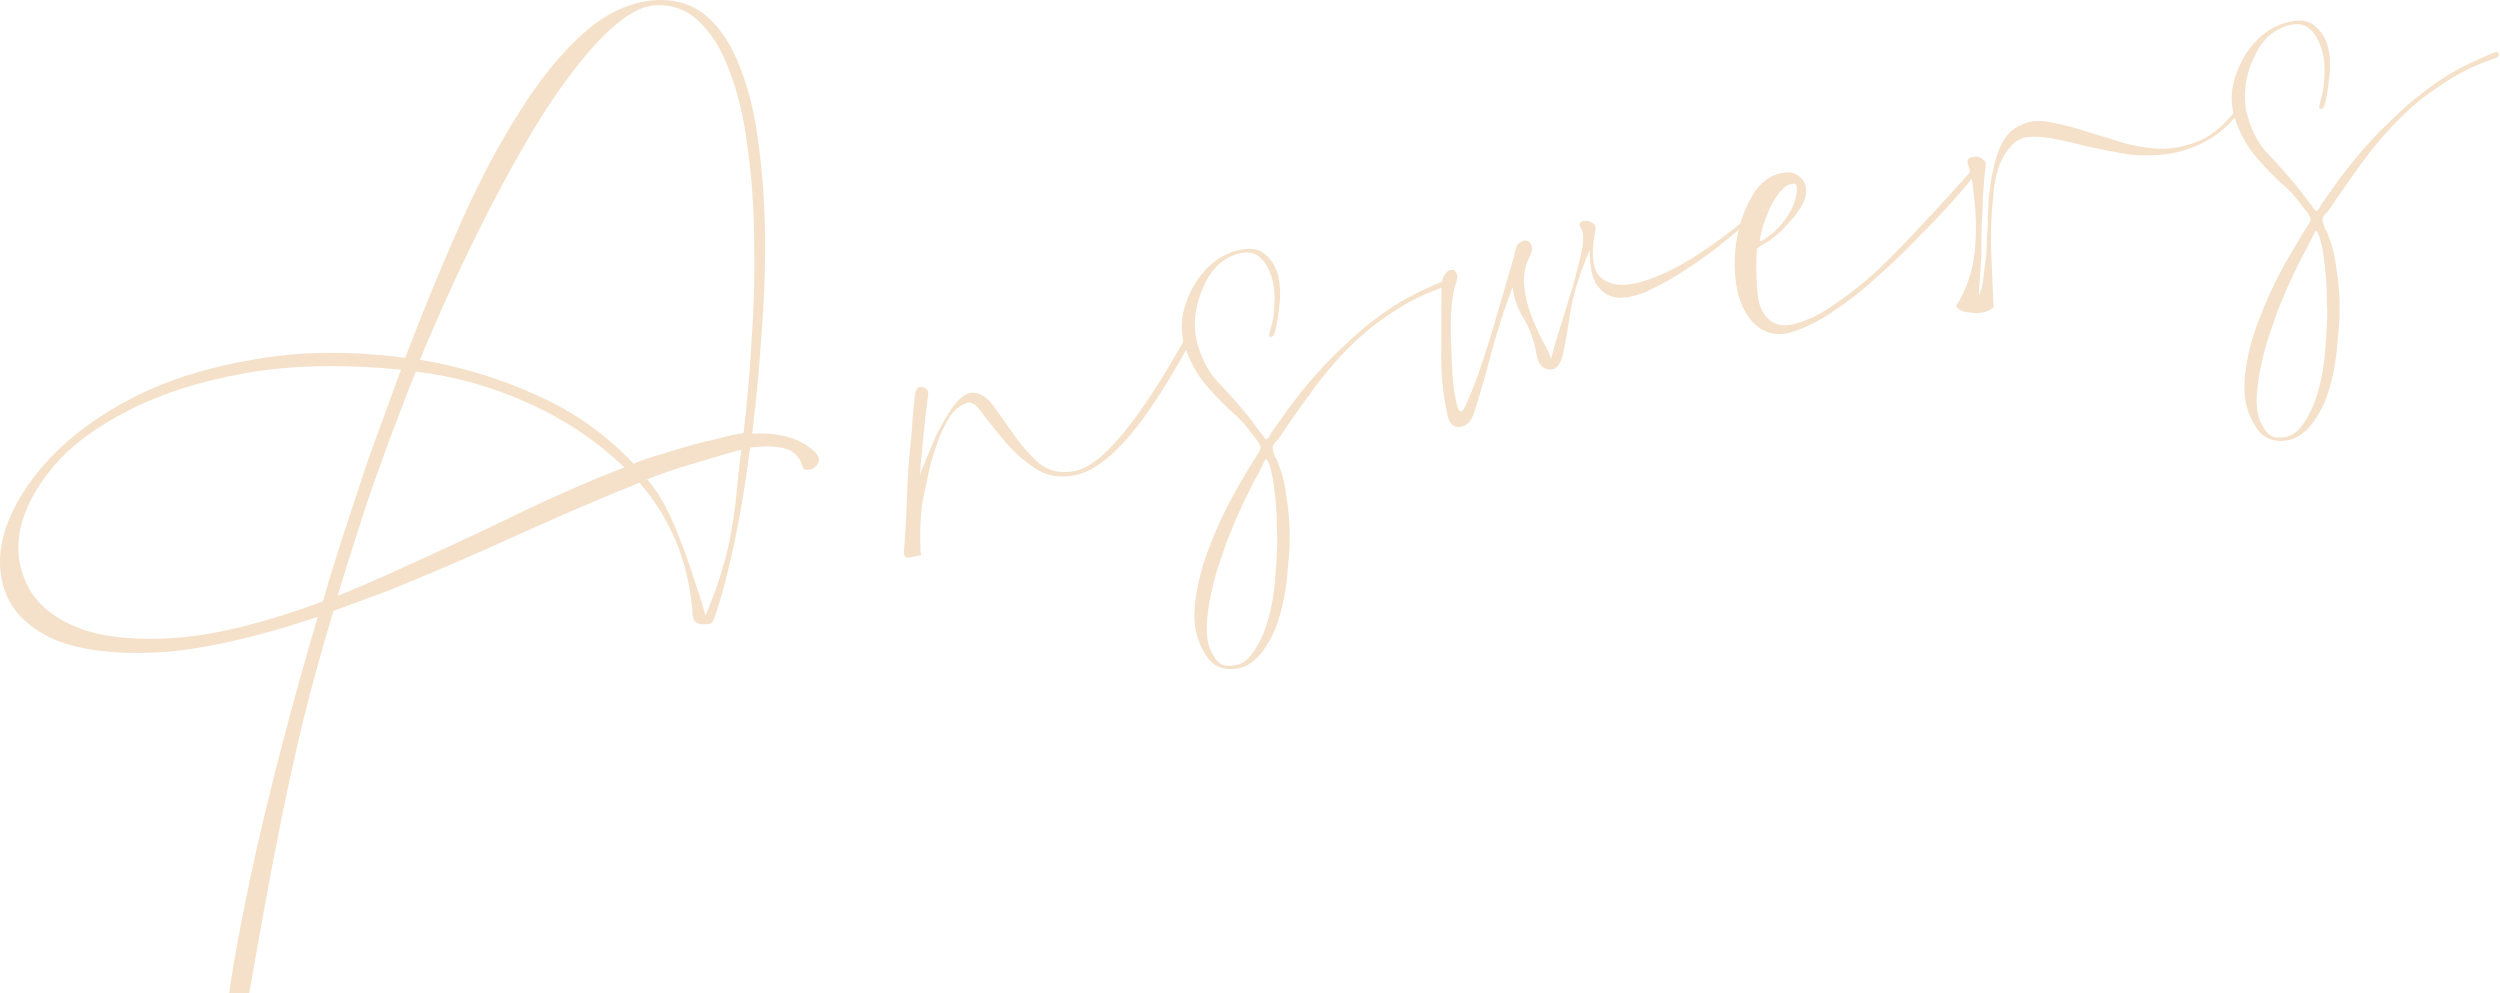 <?xml version="1.0" encoding="UTF-8"?> <svg xmlns="http://www.w3.org/2000/svg" viewBox="0 0 238.102 94.6" fill="none"><g opacity="0.8"><path d="M71.638 41.307C74.238 41.171 76.212 41.735 77.561 42.998C77.895 43.301 78.039 43.592 77.992 43.87C77.945 44.149 77.805 44.367 77.571 44.525C77.388 44.673 77.163 44.748 76.896 44.753C76.628 44.757 76.467 44.631 76.411 44.375C76.17 43.515 75.621 42.963 74.763 42.721C73.905 42.478 72.799 42.45 71.444 42.637C71.143 44.957 70.809 47.122 70.442 49.135C70.074 51.147 69.702 52.891 69.326 54.369C68.961 55.897 68.631 57.096 68.337 57.965C68.054 58.885 67.835 59.362 67.682 59.395C67.272 59.485 66.896 59.486 66.556 59.399C66.214 59.312 66.025 59.058 65.987 58.637C65.777 55.945 65.234 53.568 64.355 51.504C63.477 49.441 62.325 47.598 60.899 45.976C57.394 47.382 53.589 49.014 49.485 50.872C45.431 52.719 41.285 54.507 37.044 56.233L31.753 58.188C30.633 61.921 29.673 65.403 28.873 68.636C28.085 71.921 27.382 75.106 26.765 78.192C26.148 81.278 25.571 84.302 25.034 87.263C24.509 90.276 23.954 93.402 23.371 96.642C23.335 96.972 23.206 97.241 22.983 97.45C22.771 97.711 22.537 97.869 22.281 97.925C22.076 97.97 21.875 97.906 21.676 97.735C21.54 97.603 21.499 97.29 21.552 96.795C21.719 95.095 22.048 92.904 22.538 90.221C23.028 87.538 23.636 84.535 24.362 81.21C25.099 77.937 25.966 74.394 26.961 70.582C27.957 66.769 29.059 62.827 30.266 58.753C24.261 60.756 19.193 61.885 15.062 62.139C10.97 62.331 7.718 61.937 5.305 60.959C2.931 59.918 1.354 58.463 0.571 56.594C-0.171 54.662 -0.19 52.6 0.514 50.407C1.258 48.152 2.651 45.917 4.691 43.703C6.784 41.477 9.446 39.529 12.679 37.86C15.964 36.18 19.781 34.975 24.13 34.244C28.52 33.451 33.339 33.396 38.587 34.081C40.331 29.515 42.106 25.211 43.91 21.169C45.715 17.127 47.599 13.578 49.564 10.521C51.518 7.412 53.555 4.93 55.674 3.074C57.793 1.218 60.013 0.198 62.335 0.016C64.349 -0.1 66.02 0.422 67.346 1.583C68.671 2.744 69.722 4.368 70.498 6.453C71.325 8.528 71.906 10.951 72.24 13.723C72.626 16.483 72.834 19.417 72.866 22.523C72.898 25.629 72.781 28.794 72.516 32.019C72.302 35.232 72.01 38.328 71.638 41.307ZM70.819 41.243C71.162 38.378 71.42 35.37 71.593 32.219C71.818 29.057 71.895 25.955 71.823 22.911C71.803 19.856 71.605 16.974 71.231 14.264C70.896 11.492 70.347 9.089 69.582 7.055C68.858 4.958 67.884 3.318 66.66 2.135C65.488 0.941 64.029 0.399 62.282 0.51C60.865 0.657 59.23 1.657 57.378 3.508C55.578 5.349 53.696 7.798 51.731 10.855C49.817 13.901 47.849 17.441 45.829 21.477C43.808 25.512 41.863 29.772 39.994 34.258C43.893 34.913 47.6 36.039 51.115 37.637C54.618 39.183 57.694 41.359 60.344 44.164C61.13 43.832 62.005 43.535 62.967 43.272C63.919 42.958 64.85 42.675 65.762 42.423C66.724 42.16 67.641 41.934 68.513 41.745C69.373 41.504 70.141 41.337 70.819 41.243ZM30.751 57.279C31.392 55.047 32.085 52.803 32.829 50.548C33.573 48.293 34.317 46.038 35.061 43.783L38.189 35.214C32.594 34.659 27.627 34.772 23.288 35.554C19.001 36.325 15.338 37.497 12.299 39.07C9.248 40.592 6.845 42.376 5.089 44.421C3.385 46.456 2.323 48.484 1.904 50.508C1.537 52.52 1.836 54.387 2.801 56.109C3.755 57.78 5.427 59.054 7.818 59.93C10.198 60.754 13.289 61.021 17.09 60.732C20.932 60.38 25.485 59.229 30.751 57.279ZM36.513 54.9C40.475 53.126 44.4 51.307 48.288 49.442C52.216 47.514 55.938 45.873 59.455 44.519C56.872 42.021 53.854 39.993 50.403 38.436C47.002 36.867 43.4 35.852 39.596 35.391C39.073 36.685 38.506 38.15 37.895 39.786C37.274 41.37 36.732 42.83 36.271 44.164C35.494 46.265 34.773 48.381 34.109 50.511C33.434 52.59 32.785 54.663 32.161 56.731C32.856 56.473 33.572 56.183 34.307 55.862C35.042 55.541 35.777 55.221 36.513 54.9ZM67.19 58.617C67.903 56.959 68.439 55.474 68.798 54.161C69.208 52.838 69.5 51.593 69.677 50.428C69.892 49.2 70.057 47.984 70.171 46.778C70.284 45.573 70.427 44.254 70.598 42.821C69.533 43.106 68.121 43.521 66.36 44.064C64.64 44.545 63.064 45.076 61.634 45.655C62.274 46.375 62.87 47.265 63.422 48.326C63.975 49.386 64.462 50.515 64.884 51.712C65.356 52.897 65.777 54.093 66.147 55.301C66.568 56.498 66.916 57.603 67.19 58.617Z" fill="#F3D9BC"></path><path d="M113.06 31.9C113.18 31.713 113.308 31.685 113.444 31.817C113.569 31.897 113.602 32.051 113.544 32.278C111.169 36.659 109.053 39.883 107.194 41.951C105.376 43.956 103.713 45.069 102.205 45.29C100.861 45.528 99.659 45.306 98.598 44.624C97.526 43.891 96.597 43.073 95.81 42.171C95.012 41.217 94.313 40.349 93.714 39.567C93.155 38.723 92.69 38.314 92.32 38.341C91.643 38.434 91.018 38.892 90.445 39.714C89.924 40.525 89.487 41.479 89.135 42.575C88.772 43.62 88.491 44.674 88.293 45.737C88.044 46.811 87.878 47.652 87.795 48.261C87.642 49.528 87.598 50.933 87.665 52.475L87.749 52.86C87.441 52.927 87.083 53.004 86.673 53.094C86.212 53.194 86.022 52.94 86.104 52.332C86.207 51.075 86.283 49.824 86.335 48.578C86.386 47.332 86.437 46.087 86.488 44.841C86.591 43.585 86.704 42.379 86.829 41.225C86.891 40.031 86.999 38.8 87.152 37.532C87.246 36.975 87.494 36.76 87.898 36.887C88.29 36.962 88.454 37.222 88.389 37.666C88.224 38.882 88.085 40.093 87.972 41.299C87.858 42.504 87.745 43.71 87.631 44.915C87.584 45.194 87.587 45.327 87.638 45.316C87.627 45.265 87.65 45.126 87.708 44.898L87.872 44.541C88.05 44.126 88.297 43.536 88.614 42.769C88.919 41.951 89.287 41.174 89.717 40.436C90.135 39.648 90.577 38.961 91.04 38.377C91.555 37.782 92.074 37.455 92.598 37.395C93.348 37.393 94.035 37.834 94.656 38.718C95.267 39.552 95.926 40.482 96.632 41.509C97.328 42.485 98.109 43.362 98.976 44.14C99.882 44.855 100.957 45.104 102.198 44.888C103.552 44.701 105.142 43.497 106.967 41.275C108.792 39.054 110.823 35.929 113.06 31.9Z" fill="#F3D9BC"></path><path d="M137.613 26.724C137.807 26.628 137.926 26.683 137.971 26.888C138.004 27.041 137.924 27.166 137.73 27.262C135.827 27.89 134.128 28.716 132.633 29.739C131.127 30.71 129.757 31.813 128.522 33.047C127.288 34.282 126.133 35.633 125.057 37.102C123.98 38.57 122.915 40.09 121.862 41.661C121.741 41.848 121.57 42.046 121.347 42.255C121.186 42.505 121.154 42.727 121.25 42.92C121.306 43.177 121.382 43.402 121.477 43.596C121.624 43.778 121.726 43.998 121.782 44.254C122.136 45.143 122.379 46.137 122.51 47.236C122.693 48.323 122.799 49.427 122.828 50.548C122.857 51.669 122.804 52.78 122.668 53.883C122.595 55.026 122.468 56.047 122.288 56.945C122.165 57.616 121.977 58.354 121.723 59.161C121.469 59.968 121.121 60.714 120.68 61.4C120.29 62.075 119.796 62.639 119.196 63.091C118.597 63.544 117.865 63.757 117 63.73C116.073 63.663 115.361 63.227 114.864 62.423C113.988 61.11 113.628 59.579 113.784 57.827C113.94 56.076 114.358 54.294 115.037 52.483C115.677 50.734 116.455 49.008 117.373 47.306C118.302 45.655 119.127 44.267 119.85 43.145C120.05 42.833 120.108 42.605 120.023 42.463C120.001 42.36 119.874 42.146 119.642 41.821L119.311 41.41C118.69 40.525 117.987 39.765 117.205 39.13C116.463 38.433 115.736 37.679 115.022 36.868C113.953 35.651 113.183 34.208 112.712 32.539C112.512 31.617 112.502 30.707 112.682 29.809C112.902 28.848 113.248 27.968 113.718 27.168C114.228 26.306 114.849 25.581 115.579 24.992C116.31 24.404 117.137 24.01 118.059 23.809C119.187 23.564 120.028 23.73 120.583 24.307C121.178 24.822 121.57 25.515 121.76 26.386C121.949 27.257 121.97 28.219 121.824 29.271C121.728 30.311 121.567 31.178 121.343 31.871C121.314 31.985 121.197 32.064 120.992 32.108C120.838 32.142 120.853 31.843 121.038 31.213C121.234 30.633 121.346 29.911 121.372 29.047C121.439 28.12 121.363 27.277 121.145 26.52C120.915 25.711 120.56 25.064 120.078 24.578C119.597 24.092 118.946 23.938 118.126 24.117C117.358 24.284 116.659 24.65 116.031 25.216C115.454 25.771 114.987 26.463 114.63 27.292C114.263 28.07 114.014 28.902 113.885 29.788C113.756 30.675 113.775 31.503 113.942 32.272C114.299 33.912 114.97 35.269 115.955 36.343C116.991 37.406 118.024 38.577 119.054 39.856L120.301 41.517C120.532 41.842 120.683 41.917 120.752 41.741C120.883 41.605 121.004 41.418 121.113 41.179L122.59 39.087L122.65 38.993L123.088 38.415L123.903 37.352C125.213 35.726 126.628 34.211 128.148 32.807C129.656 31.352 131.306 30.054 133.098 28.913C134.524 28.066 136.029 27.337 137.613 26.724ZM121.625 52.42C121.667 51.874 121.662 51.231 121.608 50.491C121.617 49.791 121.595 49.072 121.541 48.332C121.488 47.592 121.409 46.858 121.304 46.129C121.21 45.452 121.082 44.863 120.919 44.361C120.745 43.808 120.598 43.626 120.478 43.813C120.369 44.051 120.24 44.321 120.09 44.622C119.551 45.598 119.023 46.625 118.506 47.704L117.687 49.492L117.377 50.284C117.049 50.999 116.709 51.905 116.357 53.001C115.954 54.108 115.633 55.225 115.395 56.35C115.117 57.538 114.961 58.672 114.928 59.752C114.905 60.884 115.132 61.801 115.606 62.503C115.956 63.125 116.424 63.426 117.01 63.406C117.988 63.461 118.778 63.021 119.38 62.085C119.993 61.201 120.464 60.159 120.793 58.96C121.123 57.761 121.339 56.534 121.442 55.277C121.544 54.02 121.605 53.068 121.625 52.42Z" fill="#F3D9BC"></path><path d="M166.307 20.809C166.376 20.633 166.479 20.61 166.615 20.742C166.791 20.811 166.762 20.924 166.528 21.083C165.717 21.796 164.763 22.593 163.667 23.476C162.611 24.296 161.518 25.07 160.388 25.799C159.258 26.527 158.158 27.142 157.086 27.644C156.014 28.145 155.046 28.382 154.181 28.355C153.368 28.318 152.698 27.953 152.172 27.263C151.646 26.572 151.396 25.419 151.42 23.803C150.489 25.938 149.883 27.841 149.602 29.512C149.362 31.121 149.122 32.487 148.884 33.613C148.646 34.738 148.197 35.265 147.537 35.194C146.878 35.122 146.479 34.646 146.341 33.763C146.091 32.368 145.681 31.223 145.11 30.327C144.528 29.38 144.177 28.383 144.057 27.336C143.112 29.903 142.365 32.266 141.815 34.425C141.253 36.533 140.777 38.166 140.385 39.325C140.131 40.131 139.691 40.576 139.065 40.658C138.438 40.741 138.03 40.346 137.841 39.475C137.395 37.425 137.205 35.319 137.272 33.158C137.276 30.957 137.28 28.997 137.282 27.279C137.284 26.796 137.391 26.423 137.602 26.163C137.803 25.851 138.011 25.698 138.228 25.705C138.432 25.66 138.589 25.76 138.696 26.006C138.842 26.188 138.832 26.512 138.666 26.978C138.429 27.62 138.271 28.62 138.191 29.98C138.151 31.277 138.174 32.613 138.258 33.99C138.281 35.327 138.378 36.514 138.549 37.55C138.732 38.637 138.932 39.184 139.148 39.191C139.261 39.22 139.462 38.908 139.749 38.255C140.037 37.602 140.368 36.779 140.742 35.785C141.105 34.74 141.477 33.613 141.858 32.403C142.228 31.142 142.583 29.937 142.924 28.79C143.265 27.642 143.557 26.64 143.799 25.782C144.082 24.861 144.262 24.205 144.337 23.813C144.413 23.421 144.573 23.171 144.819 23.064C145.053 22.906 145.257 22.862 145.434 22.931C145.661 22.989 145.802 23.146 145.858 23.402C145.965 23.647 145.924 23.951 145.735 24.314C145.247 25.279 145.057 26.26 145.167 27.256C145.276 28.252 145.513 29.22 145.879 30.16C146.233 31.049 146.597 31.856 146.969 32.58C147.392 33.293 147.643 33.829 147.721 34.188C148.01 33.051 148.366 31.847 148.787 30.575C149.197 29.251 149.572 28.016 149.913 26.868C150.243 25.669 150.498 24.621 150.678 23.723C150.847 22.774 150.81 22.111 150.568 21.734C150.398 21.449 150.385 21.264 150.527 21.179C150.71 21.032 150.915 20.988 151.142 21.046C151.359 21.052 151.566 21.142 151.764 21.313C151.951 21.433 152.016 21.607 151.958 21.835C151.475 24.301 151.681 25.866 152.577 26.53C153.473 27.195 154.704 27.302 156.27 26.855C157.837 26.407 159.541 25.607 161.384 24.455C163.267 23.241 164.908 22.025 166.307 20.809Z" fill="#F3D9BC"></path><path d="M187.971 16.019C188.051 15.894 188.154 15.872 188.279 15.952C188.444 15.97 188.471 16.098 188.362 16.336C187.647 17.243 186.749 18.297 185.669 19.498C184.628 20.637 183.49 21.823 182.256 23.058C181.073 24.281 179.827 25.464 178.519 26.607C177.263 27.739 176.024 28.706 174.803 29.508C173.593 30.362 172.441 30.988 171.347 31.387C170.264 31.837 169.319 31.935 168.513 31.681C167.706 31.427 167.065 30.949 166.591 30.247C166.053 29.505 165.685 28.673 165.484 27.75C165.272 26.776 165.183 25.749 165.216 24.669C165.25 23.588 165.402 22.562 165.674 21.59C165.935 20.568 166.3 19.656 166.77 18.856C167.229 18.005 167.789 17.373 168.451 16.961C168.97 16.634 169.549 16.454 170.186 16.423C170.874 16.381 171.425 16.69 171.837 17.352C172.029 17.74 172.072 18.187 171.968 18.693C171.852 19.147 171.628 19.598 171.296 20.046C171.015 20.483 170.678 20.905 170.283 21.313C169.94 21.71 169.631 22.018 169.357 22.239C169.043 22.522 168.769 22.742 168.535 22.9C168.301 23.059 168.016 23.228 167.68 23.409C167.446 23.567 167.334 23.671 167.345 23.723C167.356 23.774 167.339 23.939 167.292 24.217L167.269 25.591L167.285 25.668C167.276 26.368 167.321 27.19 167.419 28.134C167.518 29.079 167.838 29.815 168.382 30.341C169.062 30.998 169.954 31.153 171.06 30.805C172.227 30.497 173.462 29.88 174.763 28.953C176.075 28.078 177.425 27.006 178.814 25.738C180.191 24.419 181.465 23.122 182.637 21.848C183.86 20.562 184.946 19.387 185.896 18.322C186.845 17.257 187.537 16.489 187.971 16.019ZM167.623 22.777C167.565 23.004 167.653 23.039 167.887 22.88C168.651 22.446 169.345 21.812 169.969 20.979C170.633 20.083 171.009 19.223 171.099 18.398C171.221 17.728 171.103 17.431 170.744 17.509C170.374 17.536 170.038 17.717 169.735 18.051C169.209 18.594 168.753 19.338 168.368 20.28C167.983 21.223 167.734 22.055 167.623 22.777Z" fill="#F3D9BC"></path><path d="M213.139 10.226C213.31 10.028 213.433 9.974 213.506 10.066C213.631 10.146 213.608 10.285 213.436 10.483C212.389 11.838 211.264 12.834 210.06 13.471C208.857 14.109 207.629 14.51 206.377 14.675C205.125 14.839 203.865 14.845 202.597 14.691C201.369 14.475 200.192 14.248 199.067 14.009C197.931 13.72 196.857 13.47 195.845 13.261C194.833 13.051 193.932 12.979 193.141 13.043C192.463 13.137 191.913 13.444 191.49 13.966C191.055 14.436 190.7 15.023 190.424 15.727C190.187 16.369 190.019 17.076 189.919 17.85C189.859 18.56 189.802 19.163 189.749 19.658C189.611 21.244 189.581 22.834 189.659 24.427C189.726 25.969 189.793 27.511 189.86 29.053L189.893 29.207C189.682 29.468 189.371 29.643 188.961 29.731C188.5 29.832 188.073 29.844 187.681 29.768C187.249 29.755 186.907 29.668 186.658 29.508C186.357 29.358 186.261 29.165 186.37 28.926L186.447 28.909C187.318 27.486 187.866 25.81 188.091 23.882C188.254 21.915 188.213 20.126 187.971 18.515C187.935 17.61 187.743 16.605 187.395 15.5C187.351 15.295 187.425 15.145 187.619 15.049C187.813 14.953 188.018 14.908 188.234 14.915C188.45 14.922 188.658 15.011 188.856 15.182C189.043 15.303 189.133 15.471 189.127 15.687C189.009 16.625 188.922 17.583 188.866 18.562C188.851 19.477 188.81 20.399 188.743 21.326C188.71 22.406 188.696 23.456 188.703 24.474C188.647 25.452 188.577 26.487 188.493 27.579C188.468 27.96 188.476 28.119 188.516 28.057C188.556 27.995 188.605 27.85 188.663 27.623C188.732 27.447 188.79 27.219 188.837 26.941C188.884 26.662 188.901 26.497 188.89 26.446C189.02 25.559 189.123 24.678 189.201 23.802C189.217 22.886 189.263 21.991 189.341 21.115L189.308 20.961C189.339 20.364 189.373 19.659 189.411 18.846C189.5 18.021 189.621 17.217 189.772 16.432C189.923 15.648 190.137 14.904 190.413 14.2C190.73 13.433 191.136 12.835 191.633 12.405C191.867 12.247 192.056 12.125 192.198 12.041C192.392 11.945 192.611 11.844 192.857 11.737C193.654 11.456 194.564 11.446 195.587 11.707C196.65 11.905 197.761 12.2 198.92 12.592C200.068 12.933 201.246 13.294 202.456 13.675C203.707 13.994 204.923 14.159 206.106 14.17C207.33 14.119 208.528 13.831 209.703 13.308C210.917 12.722 212.062 11.694 213.139 10.226Z" fill="#F3D9BC"></path><path d="M237.611 4.987C237.805 4.891 237.924 4.946 237.969 5.151C238.002 5.304 237.922 5.429 237.728 5.525C235.825 6.153 234.126 6.979 232.631 8.002C231.125 8.973 229.755 10.076 228.52 11.31C227.286 12.545 226.131 13.896 225.054 15.365C223.978 16.833 222.913 18.353 221.859 19.923C221.739 20.111 221.568 20.309 221.345 20.518C221.184 20.768 221.152 20.99 221.248 21.183C221.304 21.44 221.379 21.665 221.475 21.859C221.622 22.041 221.724 22.261 221.779 22.517C222.134 23.406 222.377 24.4 222.509 25.498C222.691 26.586 222.797 27.69 222.826 28.811C222.855 29.931 222.802 31.043 222.666 32.146C222.593 33.289 222.466 34.31 222.285 35.208C222.163 35.879 221.975 36.617 221.721 37.424C221.467 38.23 221.119 38.977 220.678 39.663C220.288 40.338 219.793 40.902 219.194 41.354C218.595 41.807 217.863 42.02 216.998 41.993C216.071 41.926 215.359 41.49 214.862 40.686C213.986 39.373 213.627 37.841 213.782 36.09C213.938 34.339 214.356 32.557 215.035 30.746C215.675 28.997 216.453 27.271 217.371 25.569C218.3 23.917 219.126 22.53 219.847 21.407C220.048 21.095 220.106 20.868 220.021 20.726C219.999 20.623 219.872 20.409 219.64 20.084L219.309 19.673C218.687 18.788 217.985 18.028 217.203 17.393C216.461 16.696 215.734 15.942 215.02 15.13C213.951 13.914 213.181 12.471 212.71 10.802C212.51 9.88 212.5 8.969 212.68 8.071C212.901 7.111 213.246 6.231 213.716 5.431C214.226 4.569 214.847 3.843 215.578 3.255C216.308 2.667 217.135 2.273 218.058 2.072C219.185 1.827 220.026 1.993 220.581 2.57C221.176 3.085 221.568 3.778 221.758 4.649C221.947 5.52 221.969 6.482 221.822 7.533C221.726 8.574 221.566 9.441 221.341 10.134C221.312 10.247 221.195 10.327 220.989 10.371C220.836 10.405 220.851 10.106 221.036 9.475C221.232 8.896 221.344 8.174 221.37 7.31C221.437 6.383 221.361 5.54 221.143 4.783C220.913 3.974 220.558 3.327 220.076 2.841C219.595 2.355 218.944 2.201 218.124 2.38C217.355 2.547 216.657 2.913 216.029 3.479C215.452 4.034 214.985 4.726 214.628 5.555C214.261 6.332 214.012 7.165 213.883 8.051C213.754 8.938 213.773 9.766 213.94 10.535C214.297 12.175 214.968 13.532 215.953 14.606C216.989 15.669 218.022 16.84 219.052 18.119L220.299 19.78C220.53 20.105 220.681 20.18 220.75 20.004C220.881 19.868 221.002 19.681 221.111 19.442L222.588 17.35L222.648 17.256L223.086 16.678L223.901 15.615C225.212 13.989 226.626 12.473 228.146 11.07C229.654 9.615 231.304 8.317 233.096 7.176C234.522 6.329 236.027 5.6 237.611 4.987ZM221.623 30.682C221.666 30.136 221.66 29.494 221.606 28.754C221.615 28.054 221.593 27.334 221.539 26.595C221.486 25.855 221.406 25.121 221.302 24.392C221.208 23.715 221.08 23.125 220.917 22.624C220.743 22.071 220.596 21.889 220.476 22.076C220.367 22.314 220.237 22.584 220.088 22.885C219.549 23.861 219.021 24.888 218.504 25.966L217.686 27.754L217.375 28.546C217.047 29.262 216.707 30.168 216.356 31.264C215.952 32.371 215.632 33.488 215.393 34.613C215.115 35.8 214.959 36.935 214.926 38.015C214.903 39.147 215.13 40.064 215.604 40.766C215.954 41.388 216.422 41.689 217.008 41.669C217.987 41.724 218.776 41.284 219.378 40.348C219.991 39.464 220.462 38.422 220.792 37.223C221.121 36.025 221.337 34.797 221.44 33.54C221.542 32.283 221.603 31.331 221.623 30.682Z" fill="#F3D9BC"></path></g></svg> 